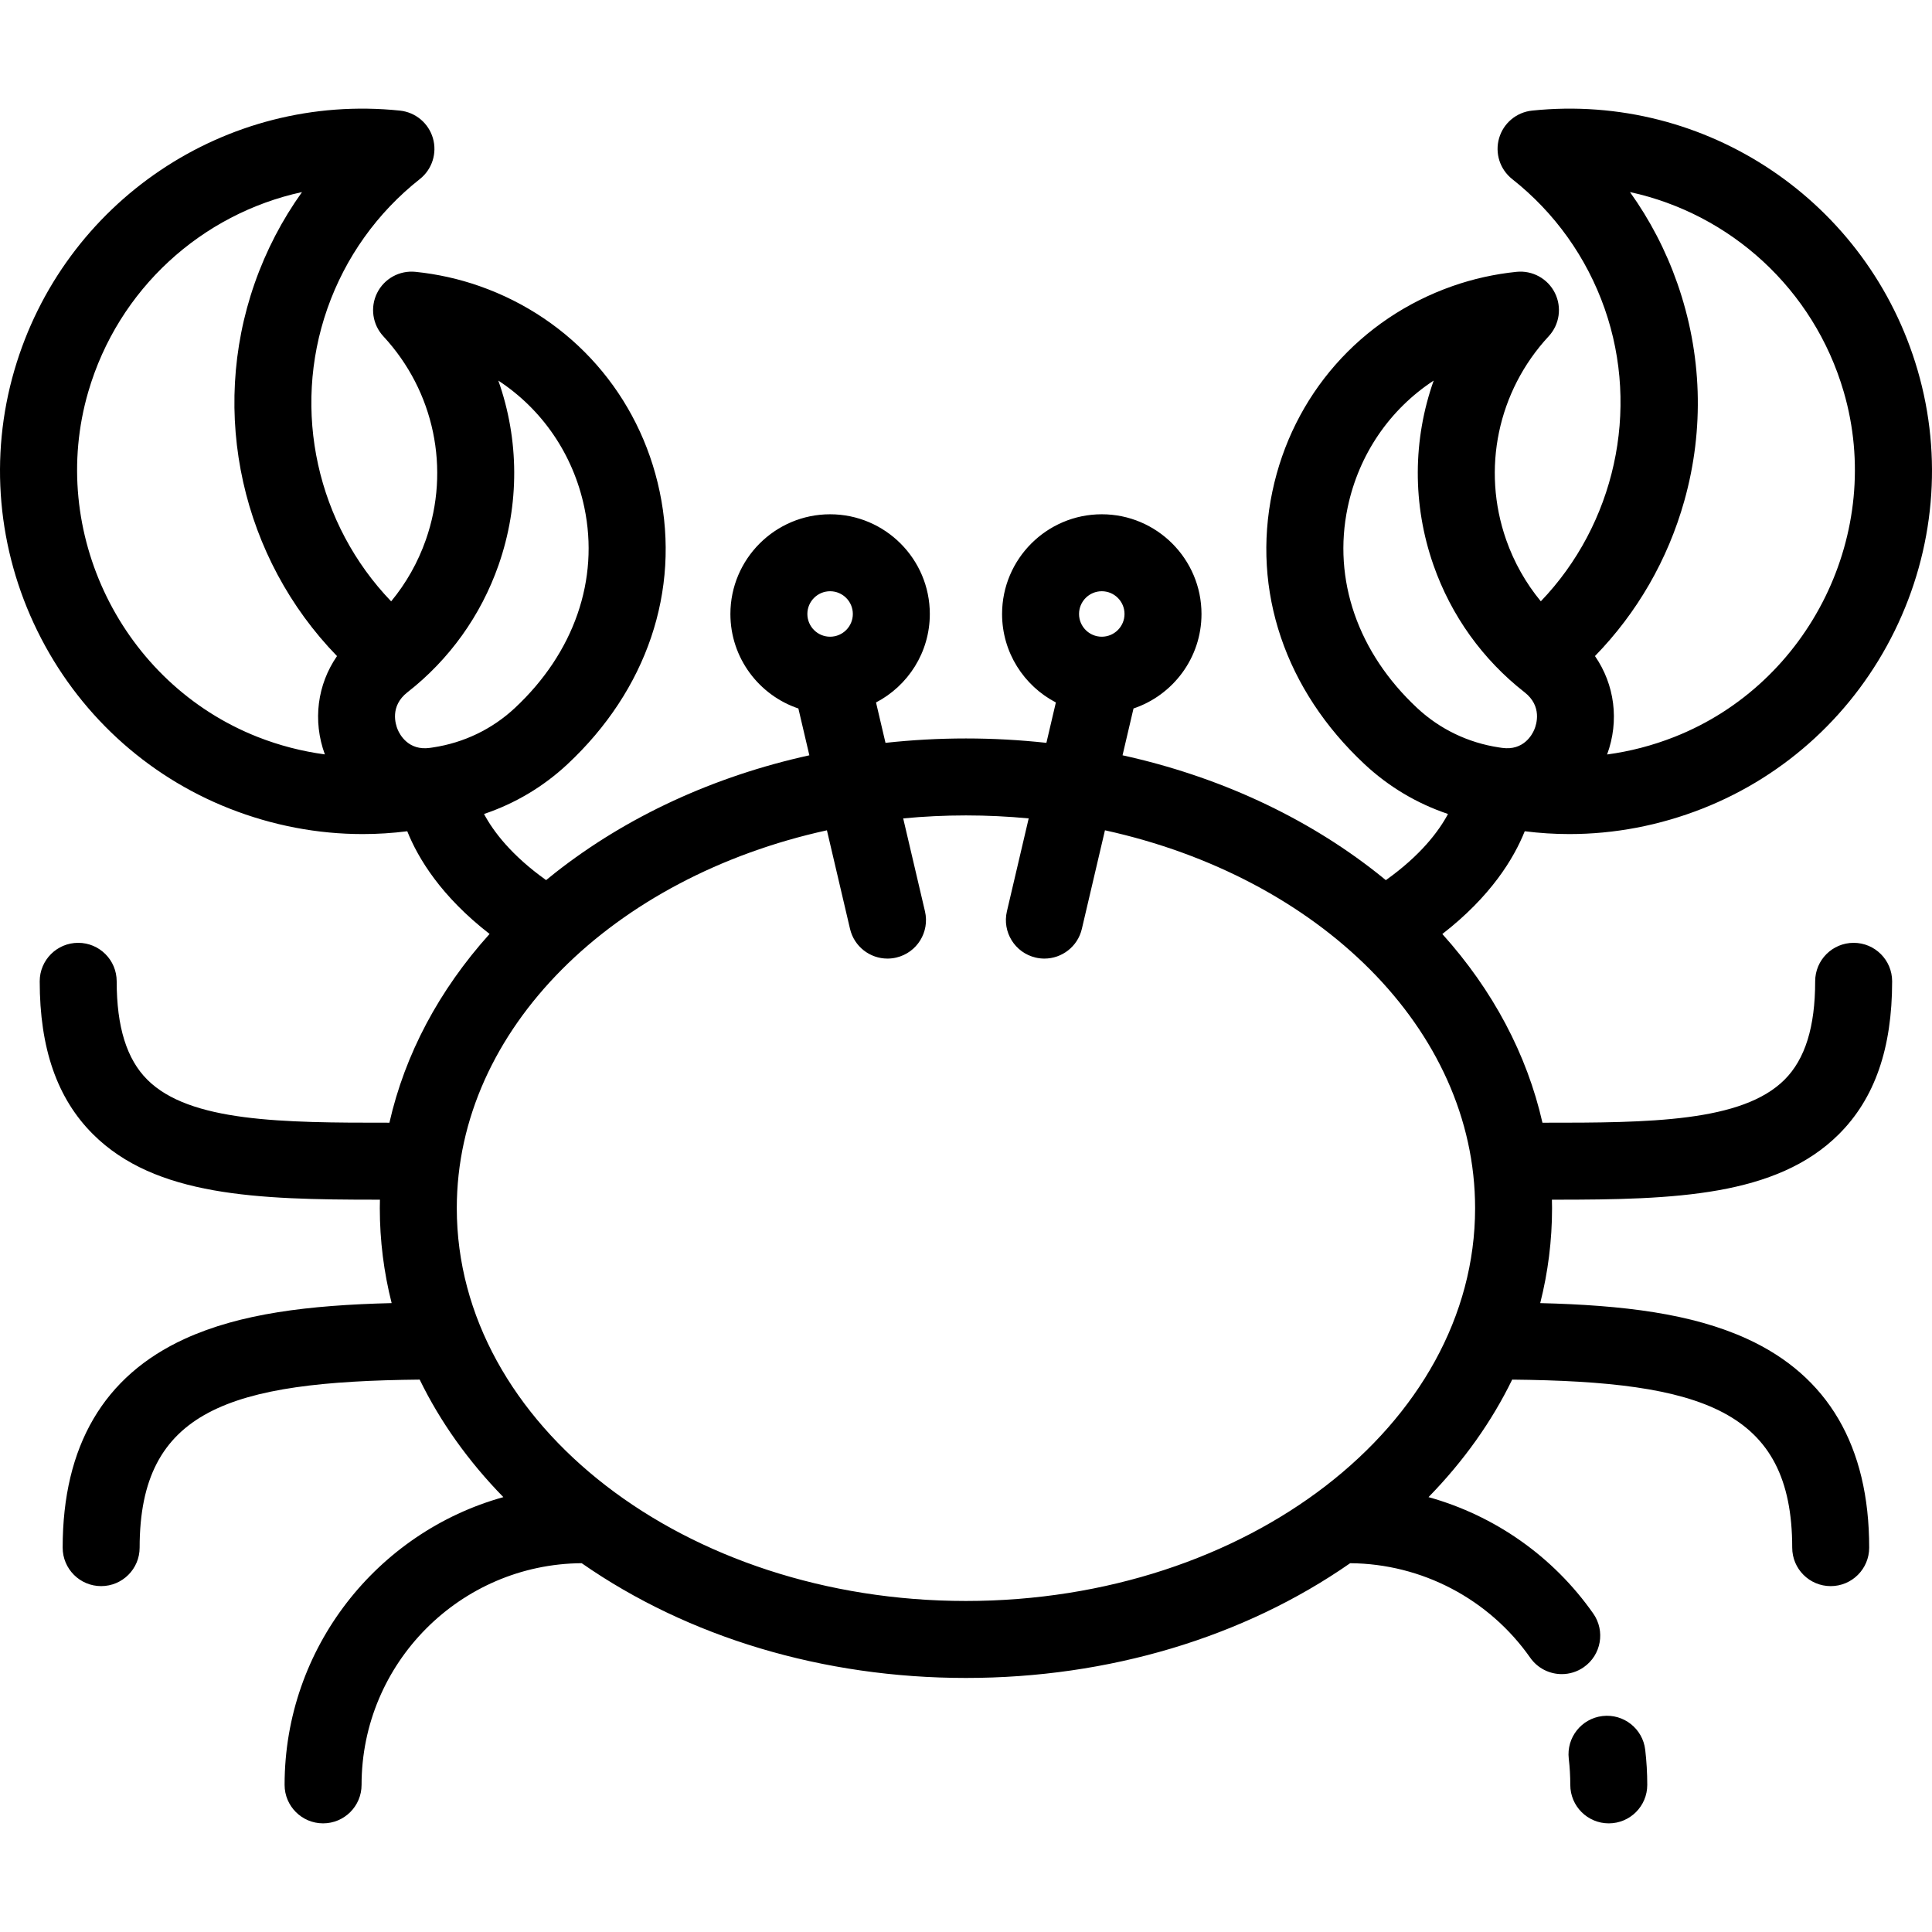 <?xml version="1.0" encoding="iso-8859-1"?>
<!-- Uploaded to: SVG Repo, www.svgrepo.com, Generator: SVG Repo Mixer Tools -->
<svg fill="#000000" height="800px" width="800px" version="1.1" id="Layer_1" xmlns="http://www.w3.org/2000/svg" xmlns:xlink="http://www.w3.org/1999/xlink" 
	 viewBox="0 0 512 512" xml:space="preserve">
<g>
	<g>
		<path d="M404.072,220.29c3.919,0.492,7.856,0.749,11.799,0.749c11.925,0,23.877-2.252,35.331-6.765
			c22.215-8.753,40.291-25.472,50.897-47.078c10.61-21.613,12.775-46.139,6.097-69.059c-13.022-44.687-55.996-73.63-102.181-68.826
			c-4.129,0.429-7.585,3.318-8.74,7.305c-1.156,3.987,0.22,8.276,3.479,10.847c11.269,8.891,19.739,20.761,24.495,34.33
			c9.454,26.969,2.618,57.202-16.916,77.561c-3.974-4.814-7.088-10.32-9.186-16.304c-6.557-18.706-2.24-39.371,11.265-53.929
			c2.887-3.112,3.545-7.687,1.651-11.486c-1.894-3.799-5.951-6.022-10.165-5.596c-5.793,0.593-11.492,1.86-16.939,3.77
			c-24.566,8.611-42.426,28.978-47.777,54.481c-5.512,26.272,3.406,52.61,24.468,72.261c6.385,5.957,13.893,10.409,22.086,13.164
			c-2.467,4.614-7.244,10.959-16.473,17.538c-0.774-0.635-1.551-1.268-2.344-1.892c-19.089-15.032-42.23-25.647-67.435-31.198
			l2.907-12.404c10.459-3.521,18.016-13.414,18.016-25.044c0-14.57-11.853-26.424-26.424-26.424
			c-14.57,0-26.424,11.853-26.424,26.424c0,10.184,5.794,19.035,14.256,23.445l-2.509,10.705c-7.01-0.765-14.128-1.163-21.32-1.163
			c-7.193,0-14.313,0.398-21.323,1.163l-2.509-10.705c8.461-4.41,14.256-13.26,14.256-23.444c0-14.57-11.853-26.424-26.424-26.424
			s-26.424,11.853-26.424,26.424c0,11.631,7.557,21.523,18.016,25.044l2.908,12.405c-25.202,5.551-48.343,16.167-67.432,31.198
			c-0.787,0.62-1.562,1.249-2.331,1.881c-9.218-6.575-13.991-12.916-16.456-17.527c8.194-2.756,15.702-7.207,22.085-13.163
			c21.061-19.651,29.979-45.989,24.468-72.262c-5.35-25.503-23.211-45.869-47.776-54.48c-5.447-1.909-11.147-3.178-16.939-3.77
			c-4.228-0.43-8.273,1.797-10.165,5.596c-1.893,3.799-1.235,8.374,1.651,11.486c13.506,14.557,17.822,35.222,11.264,53.928
			c-2.1,5.99-5.218,11.5-9.196,16.317c-19.58-20.365-26.412-50.461-16.908-77.571c4.756-13.569,13.227-25.44,24.496-34.33
			c3.259-2.571,4.635-6.86,3.479-10.847c-1.156-3.987-4.611-6.875-8.74-7.306C59.8,24.505,16.826,53.449,3.805,98.136
			c-6.678,22.92-4.514,47.446,6.096,69.059c10.606,21.606,28.683,38.325,50.897,47.078c11.455,4.513,23.404,6.765,35.331,6.765
			c3.942,0,7.882-0.255,11.8-0.748c2.891,7.225,8.99,17.266,21.815,27.215c-13.416,14.91-22.438,31.92-26.544,50.022
			c-28.493,0.033-52.94-0.194-64.163-11.4c-5.461-5.451-8.114-13.98-8.114-26.071c0-5.633-4.566-10.199-10.199-10.199
			c-5.633,0-10.199,4.566-10.199,10.199c0,17.783,4.612,31.032,14.1,40.505c16.532,16.506,43.626,17.366,75.207,17.366
			c0.284,0,0.574-0.001,0.858-0.001c-0.016,0.752-0.035,1.502-0.035,2.256c0,8.555,1.066,16.97,3.137,25.151
			c-22.07,0.548-40.16,2.773-54.789,9.454c-21.497,9.818-32.395,28.439-32.395,55.349c0,5.633,4.566,10.199,10.199,10.199
			c5.633,0,10.199-4.566,10.199-10.199c0-36.504,23.968-44.026,74.216-44.528c5.419,11.135,12.864,21.611,22.173,31.146
			c-33.39,9.287-57.973,39.944-57.973,76.253c0,5.633,4.566,10.199,10.199,10.199s10.199-4.566,10.199-10.199
			c0-32.257,26.131-58.517,58.335-58.745c28.233,19.661,64.027,30.411,101.828,30.411c37.799,0,73.592-10.749,101.825-30.409
			c18.981,0.137,36.795,9.472,47.72,25.049c1.985,2.829,5.146,4.344,8.359,4.344c2.022,0,4.065-0.601,5.847-1.85
			c4.611-3.234,5.728-9.595,2.493-14.206c-10.657-15.195-26.184-25.985-43.652-30.85c9.307-9.534,16.751-20.008,22.169-31.141
			c50.245,0.503,74.212,8.026,74.212,44.528c0,5.633,4.567,10.199,10.199,10.199s10.199-4.566,10.199-10.199
			c0-26.908-10.9-45.53-32.396-55.349c-14.628-6.68-32.716-8.905-54.785-9.454c2.071-8.181,3.137-16.595,3.137-25.151
			c0-0.754-0.018-1.505-0.035-2.256c0.282,0,0.571,0.001,0.854,0.001c31.58,0,58.678-0.861,75.207-17.366
			c9.488-9.473,14.1-22.723,14.1-40.505c0-5.633-4.567-10.199-10.199-10.199s-10.199,4.566-10.199,10.199
			c0,12.091-2.655,20.619-8.114,26.071c-11.222,11.205-35.669,11.431-64.158,11.4c-4.105-18.095-13.122-35.101-26.532-50.008
			C395.077,237.567,401.18,227.518,404.072,220.29z M446.364,132.725c5.338-19.025,4.694-38.971-1.864-57.68
			c-3.036-8.66-7.265-16.779-12.538-24.143c26.523,5.759,48.688,25.617,56.65,52.942c10.812,37.104-8.905,77.276-44.888,91.453
			c-5.815,2.292-11.793,3.836-17.823,4.65c3.29-8.957,1.988-18.549-3.216-26.083C433.859,162.389,441.984,148.332,446.364,132.725z
			 M86.09,199.926c-6.027-0.815-12.002-2.34-17.816-4.629c-35.98-14.178-55.697-54.349-44.886-91.453
			c7.962-27.326,30.124-47.183,56.65-52.942c-5.273,7.366-9.501,15.483-12.538,24.143c-12.118,34.57-3.309,72.968,21.811,98.823
			C84.113,181.395,82.81,190.976,86.09,199.926z M114.724,198.082l-0.794,0.115c-5.682,0.797-7.964-3.498-8.53-4.832
			c-0.589-1.391-2.146-6.217,2.575-9.904c11.104-8.672,19.448-20.314,24.128-33.664c5.666-16.165,5.462-33.385-0.043-48.937
			c11.621,7.624,19.841,19.538,22.795,33.616c4.011,19.119-2.703,38.495-18.42,53.159
			C130.435,193.234,122.928,196.847,114.724,198.082z M291.982,156.684c3.323,0,6.026,2.703,6.026,6.026s-2.703,6.026-6.026,6.026
			s-6.026-2.703-6.026-6.026C285.956,159.388,288.659,156.684,291.982,156.684z M213.959,162.71c0-3.322,2.703-6.026,6.026-6.026
			c3.322,0,6.026,2.703,6.026,6.026s-2.703,6.026-6.026,6.026S213.959,166.033,213.959,162.71z M390.917,320.184
			c0,57.396-60.53,104.091-134.931,104.091c-74.402,0.001-134.931-46.695-134.931-104.09c0-47.546,41.538-87.748,98.088-100.147
			l6.123,26.122c1.103,4.702,5.292,7.875,9.922,7.875c0.771,0,1.553-0.088,2.337-0.271c5.484-1.285,8.889-6.773,7.603-12.257
			l-5.771-24.622c5.451-0.519,11-0.79,16.63-0.79c5.629,0,11.177,0.271,16.627,0.79l-5.771,24.622
			c-1.285,5.484,2.118,10.972,7.602,12.257c0.783,0.184,1.566,0.271,2.337,0.271c4.628,0,8.819-3.173,9.922-7.875l6.122-26.123
			C349.378,232.434,390.917,272.637,390.917,320.184z M375.566,187.633c-15.718-14.663-22.432-34.039-18.421-53.158
			c2.954-14.079,11.174-25.994,22.795-33.617c-5.505,15.554-5.711,32.773-0.043,48.938c4.679,13.351,13.023,24.991,24.128,33.664
			c4.722,3.687,3.166,8.513,2.575,9.904c-0.565,1.334-2.839,5.627-8.525,4.832l-0.802-0.116
			C389.074,196.847,381.568,193.234,375.566,187.633z"/>
	</g>
</g>
<g>
	<g>
		<path d="M436,463.711c-0.654-5.595-5.718-9.598-11.317-8.944c-5.594,0.656-9.598,5.722-8.943,11.317
			c0.267,2.282,0.403,4.611,0.403,6.926c0,5.633,4.567,10.199,10.199,10.199s10.199-4.566,10.199-10.199
			C436.542,469.906,436.359,466.777,436,463.711z"/>
	</g>
</g>
</svg>